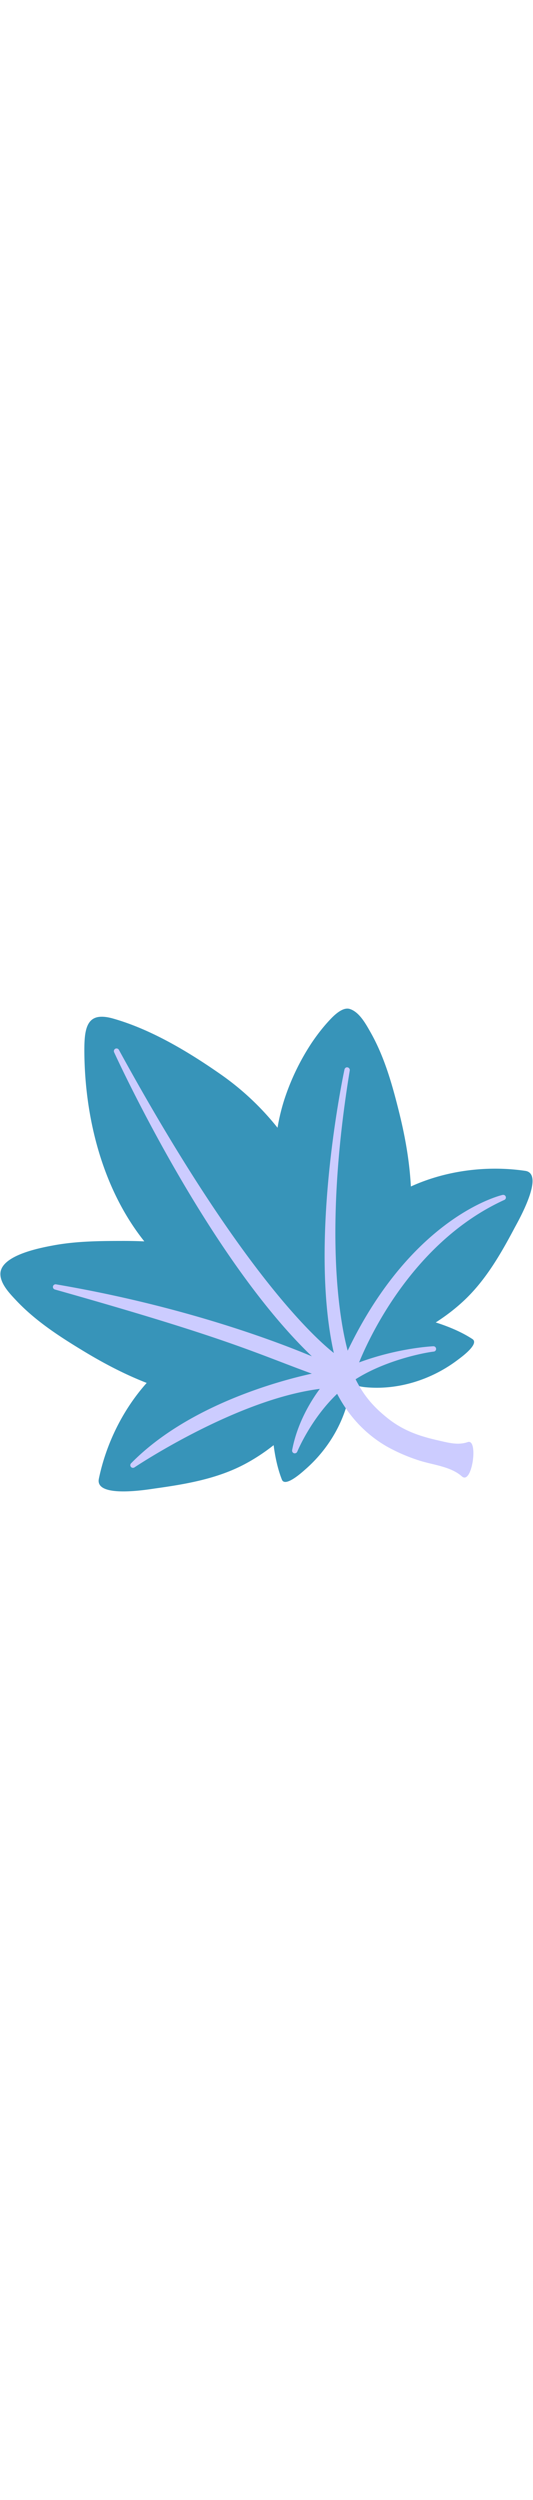 <svg id="th_noc_maple-leaf" width="100%" height="100%" xmlns="http://www.w3.org/2000/svg" version="1.1" xmlns:xlink="http://www.w3.org/1999/xlink" xmlns:svgjs="http://svgjs.com/svgjs" preserveAspectRatio="xMidYMid meet" viewBox="0 0 32 32" style="height:150px" data-uid="noc_maple-leaf" data-keyword="maple-leaf" data-complex="true" data-coll="noc" data-c="{&quot;ed6c30&quot;:[&quot;noc_maple-leaf_l_1&quot;],&quot;f79329&quot;:[&quot;noc_maple-leaf_l_2&quot;,&quot;noc_maple-leaf_l_3&quot;,&quot;noc_maple-leaf_l_4&quot;]}" data-colors="[&quot;#ed6c30&quot;,&quot;#f79329&quot;]"><defs id="SvgjsDefs7169"></defs><path id="noc_maple-leaf_l_1" d="M30.922 14.623C31.114 14.263 32.732 11.428 31.535 11.253C29.258 10.918 26.79 11.223 24.668 12.191C24.588 10.668 24.318 9.156 23.948 7.681C23.538 6.038 23.073 4.388 22.23 2.909C21.955 2.427 21.565 1.709 20.988 1.536C20.578 1.416 20.075 1.899 19.813 2.181C19.415 2.603 19.051 3.071 18.72 3.561A14.104 14.104 0 0 0 17.08 6.946A12.01 12.01 0 0 0 16.662 8.666A16.247 16.247 0 0 0 13.267 5.474C11.332 4.121 9.075 2.762 6.787 2.114C6.392 2.002 6.087 1.981 5.849 2.031C5.152 2.186 5.062 2.999 5.064 4.046C5.079 8.041 6.141 12.319 8.664 15.484A29.38 29.38 0 0 0 7.414 15.457C6.009 15.459 4.592 15.467 3.204 15.725C2.427 15.87 0.037 16.315 0.024 17.43C0.017 18.032 0.587 18.618 0.967 19.023C2.134 20.263 3.572 21.193 5.02 22.07C6.23 22.803 7.49 23.465 8.807 23.977C7.365 25.592 6.365 27.645 5.934 29.732C5.692 30.917 8.907 30.367 9.311 30.31C11.124 30.057 12.966 29.745 14.608 28.895C15.203 28.587 15.828 28.188 16.428 27.712C16.523 28.462 16.686 29.174 16.923 29.777C17.118 30.277 18.181 29.297 18.318 29.177C19.808 27.884 20.85 26.044 21.068 24.082C21.071 24.065 21.071 24.05 21.071 24.032C21.359 24.134 21.653 24.207 21.941 24.235C23.909 24.423 25.921 23.78 27.491 22.587C27.636 22.477 28.811 21.639 28.363 21.345C27.75 20.943 26.985 20.61 26.16 20.348C26.76 19.965 27.31 19.54 27.77 19.116C29.135 17.869 30.063 16.244 30.92 14.626Z " data-color-original="#ed6c30" fill="#3794b9" class="ed6c30"></path><path id="noc_maple-leaf_l_2" d="M17.7 28.04S18.673 25.648 20.642 24.067C22.395 22.657 25.107 22.047 26.022 21.937C26.022 21.937 23.815 22.017 21.282 23.024C21.282 23.024 23.805 15.774 30.212 12.852C30.212 12.852 24.767 13.995 20.842 22.485C20.842 22.485 18.877 17.177 20.842 5.203C20.842 5.203 18.557 15.656 20.302 22.568C20.302 22.568 15.557 19.701 6.999 4.068C6.999 4.068 12.901 17.108 19.549 22.916C19.549 22.916 13.229 19.904 3.339 18.219C14.277 21.301 15.464 22.091 19.319 23.466C19.319 23.466 12.149 24.669 7.984 28.914C7.984 28.914 14.362 24.614 19.566 24.134C19.569 24.134 18.118 25.791 17.699 28.041Z " data-color-original="#f79329" fill="#ccccff" class="f79329"></path><path id="noc_maple-leaf_l_3" d="M7.985 29.073A0.16 0.16 0 0 1 7.87 28.8C11.34 25.262 16.937 23.81 18.722 23.42C18.057 23.178 17.467 22.952 16.85 22.715C14.31 21.742 11.682 20.738 3.295 18.372A0.16 0.16 0 0 1 3.18 18.184A0.161 0.161 0 0 1 3.365 18.062C11.055 19.372 16.645 21.51 18.725 22.382C12.42 16.345 6.907 4.26 6.85 4.135A0.162 0.162 0 0 1 6.925 3.925A0.162 0.162 0 0 1 7.138 3.992C14.291 17.06 18.813 21.212 20.043 22.182C18.503 15.315 20.66 5.269 20.683 5.167C20.703 5.082 20.785 5.022 20.871 5.045A0.161 0.161 0 0 1 20.999 5.228C19.359 15.236 20.487 20.615 20.874 22.043C24.776 13.918 30.124 12.708 30.179 12.695C30.266 12.683 30.339 12.725 30.364 12.802A0.156 0.156 0 0 1 30.279 12.997C24.787 15.502 22.146 21.3 21.559 22.747C23.949 21.864 25.994 21.779 26.014 21.777H26.022A0.16 0.16 0 0 1 26.182 21.925A0.158 0.158 0 0 1 26.042 22.097C25.222 22.195 22.484 22.789 20.742 24.192C18.829 25.727 17.857 28.077 17.847 28.102A0.166 0.166 0 0 1 17.652 28.197A0.163 0.163 0 0 1 17.539 28.012C17.862 26.287 18.764 24.919 19.202 24.334C14.17 24.969 8.134 29.004 8.072 29.046A0.158 0.158 0 0 1 7.987 29.071ZM6.905 19.075C12.602 20.745 14.815 21.593 16.965 22.415C17.742 22.715 18.48 22.995 19.372 23.313A0.16 0.16 0 0 1 19.477 23.478A0.158 0.158 0 0 1 19.344 23.623C19.281 23.633 13.606 24.615 9.489 27.795C11.729 26.487 15.936 24.305 19.552 23.972C19.612 23.96 19.68 23.999 19.709 24.059C19.739 24.117 19.729 24.187 19.686 24.236C19.676 24.248 18.906 25.141 18.338 26.481C18.833 25.688 19.563 24.721 20.538 23.938C21.16 23.435 21.898 23.036 22.633 22.723A16.75 16.75 0 0 0 21.336 23.171A0.161 0.161 0 0 1 21.166 23.139A0.162 0.162 0 0 1 21.126 22.971C21.146 22.911 22.826 18.201 26.809 14.836C25.019 16.209 22.826 18.564 20.984 22.549A0.165 0.165 0 0 1 20.834 22.644A0.161 0.161 0 0 1 20.689 22.539C20.674 22.504 19.872 20.249 19.814 15.486C19.764 17.901 19.914 20.391 20.451 22.526A0.164 0.164 0 0 1 20.391 22.696A0.157 0.157 0 0 1 20.214 22.704C20.046 22.604 16.546 20.401 10.159 9.889C12.509 14.106 15.979 19.589 19.649 22.797C19.709 22.849 19.722 22.939 19.679 23.007A0.161 0.161 0 0 1 19.476 23.062C19.426 23.035 14.596 20.759 6.904 19.074Z " data-color-original="#f79329" fill="#ccccff" class="f79329"></path><path id="noc_maple-leaf_l_4" d="M28.12 29.49C28.472 28.958 28.585 27.347 28.077 27.528C27.495 27.735 26.874 27.555 26.295 27.423C25.658 27.278 25.02 27.1 24.428 26.815A5.878 5.878 0 0 1 23.346 26.152C22.286 25.317 21.538 24.457 20.893 22.684L20.818 22.481L19.703 23.313L19.743 23.423C19.788 23.548 20.528 26.273 23.283 27.825A10.64 10.64 0 0 0 25.098 28.61C25.928 28.892 27.055 28.975 27.731 29.587C27.879 29.715 28.011 29.652 28.121 29.487Z " data-color-original="#f79329" fill="#ccccff" class="f79329"></path></svg>